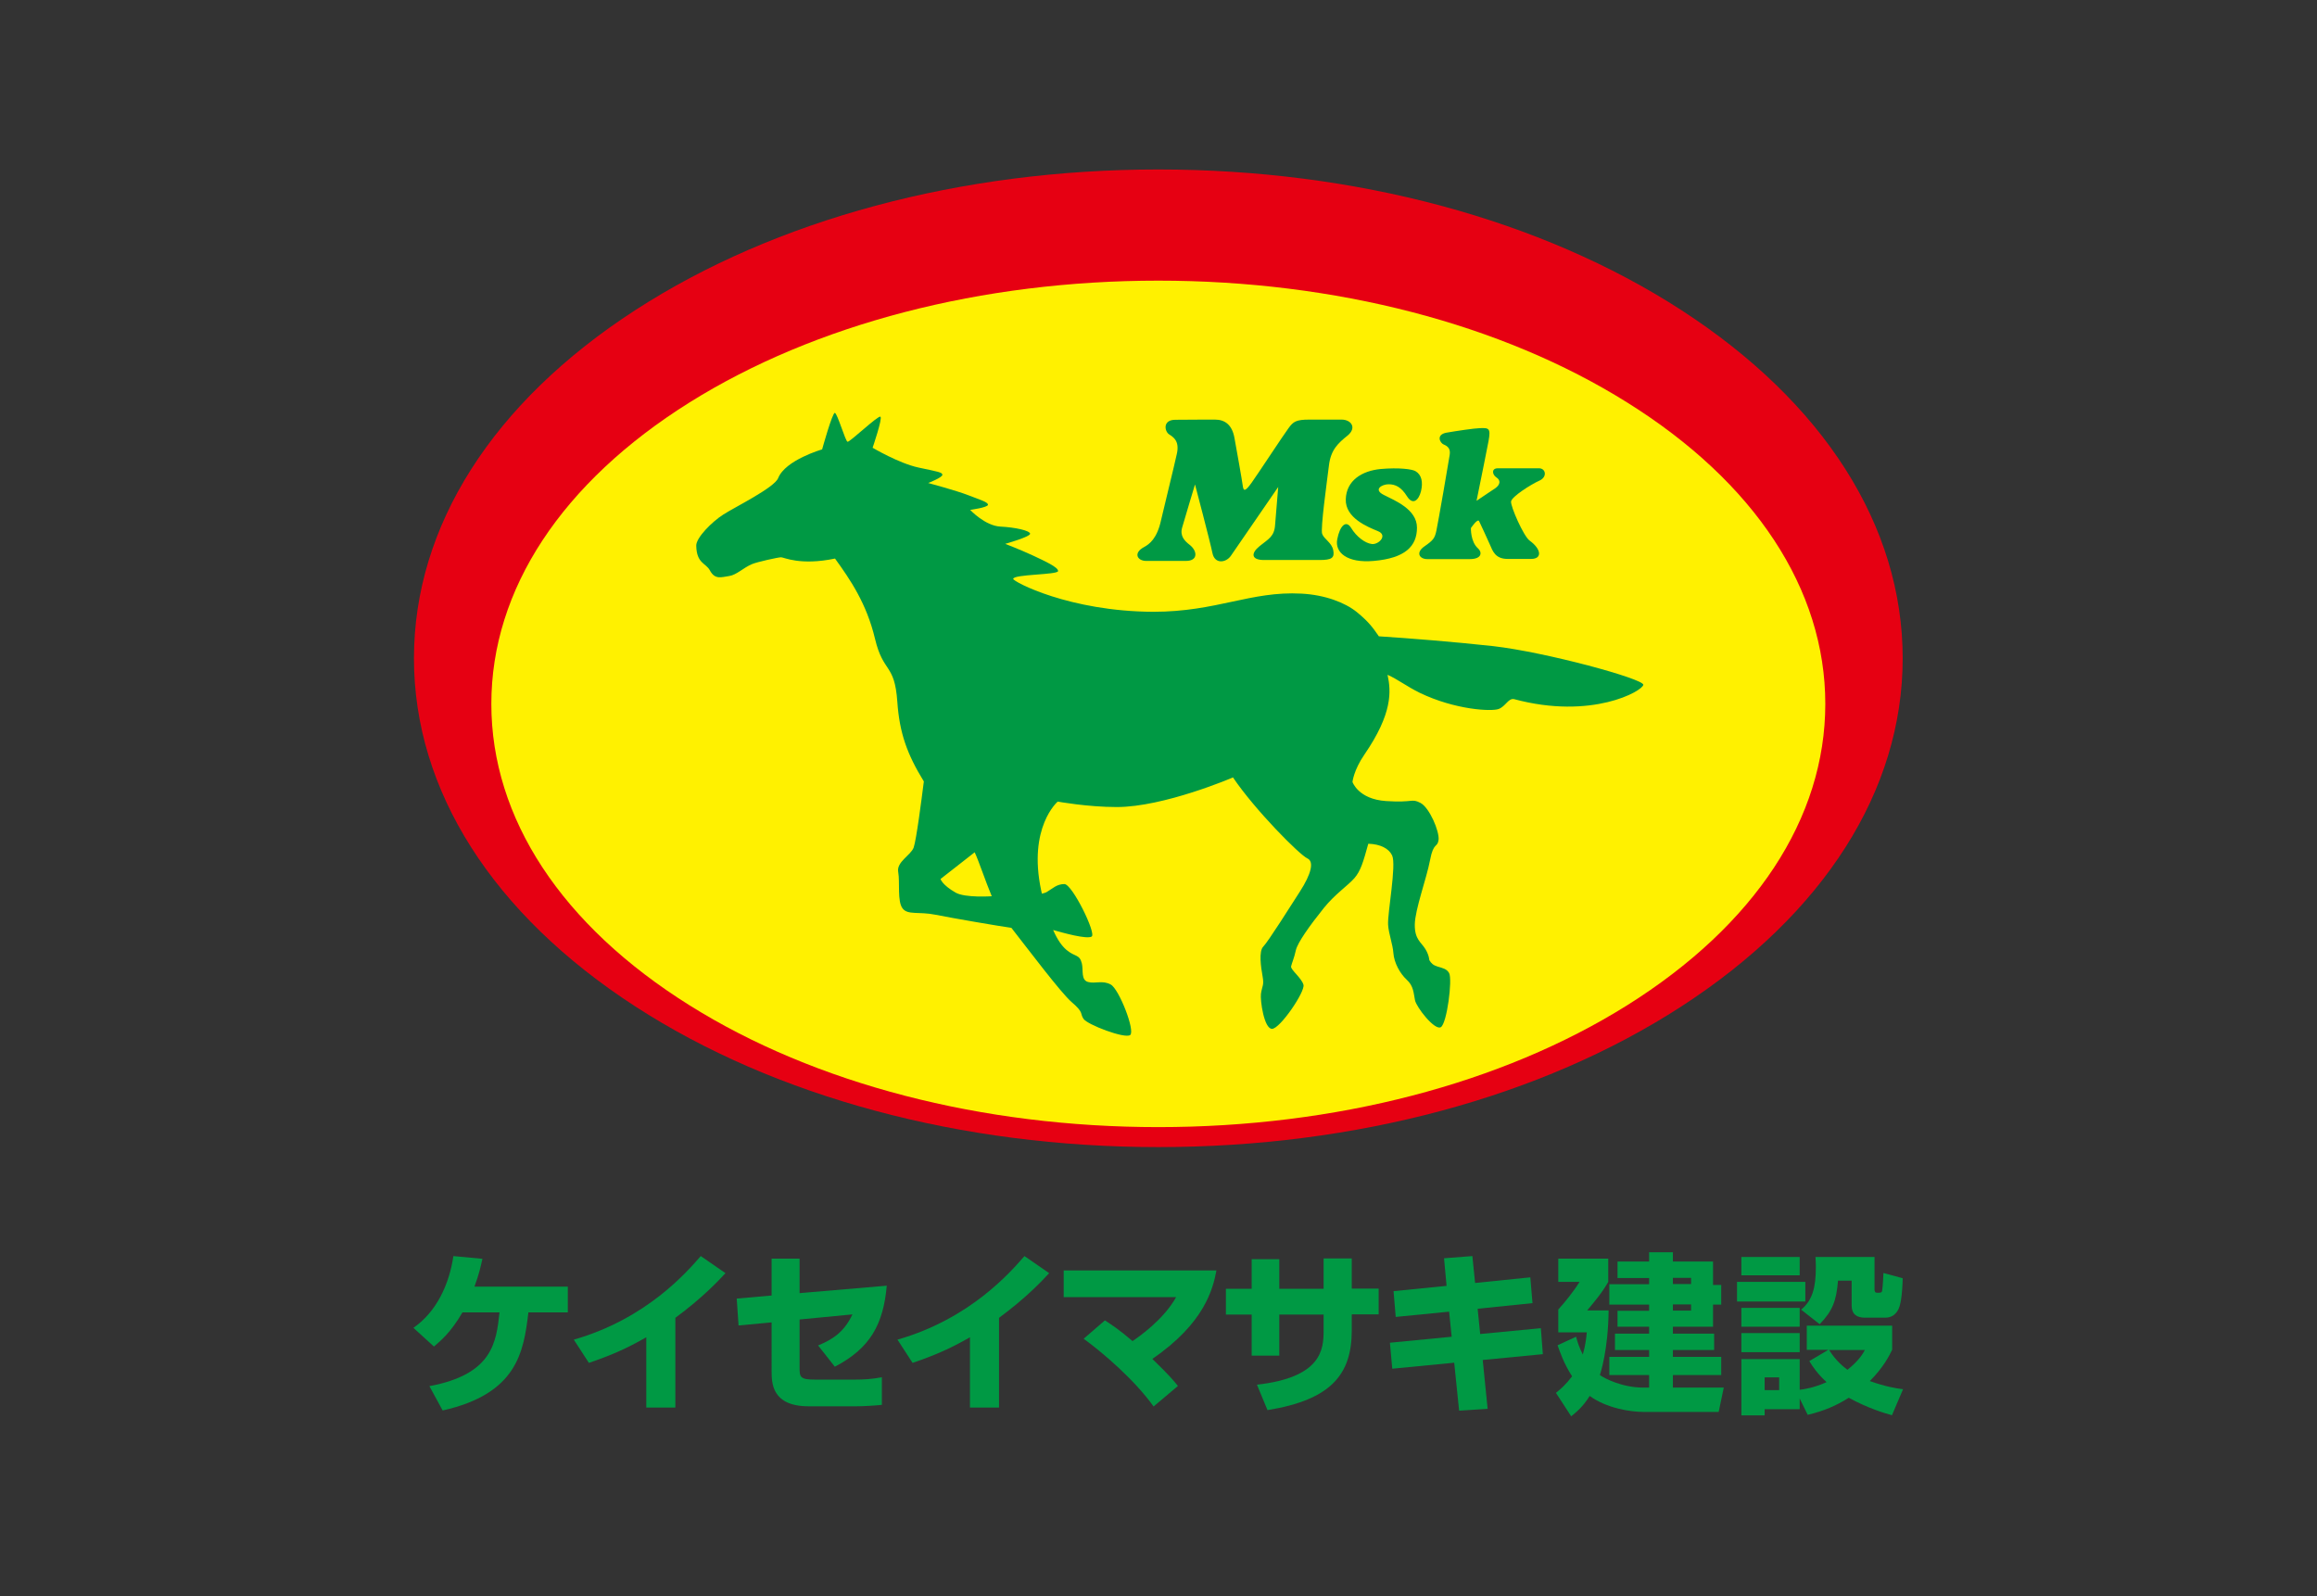 <?xml version="1.0" encoding="utf-8"?>
<!-- Generator: Adobe Illustrator 27.2.0, SVG Export Plug-In . SVG Version: 6.00 Build 0)  -->
<svg version="1.1" id="レイヤー_1" xmlns="http://www.w3.org/2000/svg" xmlns:xlink="http://www.w3.org/1999/xlink" x="0px"
	 y="0px" viewBox="0 0 127.56 87.87" style="enable-background:new 0 0 127.56 87.87;" xml:space="preserve">
<rect x="0" y="0" width="127.56" height="87.87" fill="#333333" stroke="none"/>
<style type="text/css">
	.st0{fill:#E60012;}
	.st1{fill:#FFF100;}
	.st2{fill:#009944;}
</style>
<g>
	<path class="st0" d="M63.77,63.15c-10.86,0-21.08-2.75-28.79-7.74c-7.86-5.09-12.19-11.9-12.19-19.17
		c0-7.27,4.33-14.08,12.19-19.17c7.71-4.99,17.93-7.74,28.79-7.74s21.08,2.75,28.79,7.74c7.86,5.09,12.19,11.9,12.19,19.17
		c0,7.27-4.33,14.08-12.19,19.17C84.86,60.4,74.63,63.15,63.77,63.15L63.77,63.15z"/>
	<path class="st1" d="M63.77,62.05c-9.73,0-18.9-2.38-25.8-6.7c-7.05-4.41-10.92-10.3-10.92-16.6c0-6.3,3.88-12.19,10.92-16.6
		c6.91-4.32,16.07-6.7,25.8-6.7s18.9,2.38,25.8,6.7c7.05,4.4,10.92,10.3,10.92,16.6c0,6.3-3.88,12.19-10.92,16.6
		C82.67,59.67,73.51,62.05,63.77,62.05L63.77,62.05z"/>
	<g>
		<path class="st2" d="M83.36,38.49c-0.32-0.07-0.46,0.39-0.85,0.54s-2.4,0.05-4.35-0.89c-0.73-0.36-1.22-0.75-1.77-0.99
			c0.2,0.91,0.28,2.13-1.28,4.4c-0.59,0.86-0.65,1.5-0.65,1.5s0.32,0.95,1.85,1.05c1.53,0.1,1.38-0.16,1.89,0.1
			c0.5,0.26,1.05,1.57,1,2.03c-0.06,0.46-0.28,0.11-0.47,1.12c-0.19,1.01-0.83,2.72-0.84,3.55s0.36,0.97,0.59,1.36
			c0.2,0.33,0.21,0.6,0.21,0.6c0.11,0.18,0.22,0.28,0.45,0.35c0.3,0.09,0.51,0.13,0.64,0.36c0.19,0.35-0.12,2.79-0.46,2.98
			c-0.34,0.19-1.35-1.11-1.42-1.49c-0.08-0.38-0.07-0.78-0.46-1.13c-0.36-0.33-0.69-0.92-0.73-1.47c-0.03-0.46-0.26-1.06-0.29-1.55
			c-0.04-0.64,0.47-3.3,0.22-3.82c-0.18-0.38-0.65-0.62-1.31-0.64c-0.28,1.01-0.42,1.5-0.77,1.9c-0.35,0.4-1.07,0.88-1.68,1.64
			c-0.77,0.96-1.45,1.91-1.54,2.33c-0.09,0.42-0.22,0.7-0.26,0.88c-0.04,0.18,0.57,0.63,0.68,1.01c0.11,0.37-1.29,2.43-1.73,2.43
			c-0.44,0-0.66-1.58-0.61-1.93c0.07-0.46,0.18-0.46,0.09-0.96c-0.09-0.5-0.22-1.38,0.04-1.64c0.26-0.26,1.56-2.32,2.01-3.02
			c0.64-0.99,0.79-1.66,0.42-1.83c-0.44-0.2-2.89-2.67-4.1-4.46c0,0-3.79,1.63-6.4,1.63c-1.61,0-3.25-0.3-3.25-0.3
			s-1.65,1.41-0.91,4.89c0.01,0.06,0.03,0.12,0.04,0.18h0c0.12-0.03,0.22-0.06,0.28-0.1c0.32-0.19,0.54-0.43,0.96-0.43
			c0.43,0,1.77,2.73,1.5,2.89c-0.27,0.16-1.56-0.2-2.12-0.36l0,0c0.24,0.55,0.49,0.89,0.74,1.1c0.48,0.4,0.71,0.22,0.84,0.74
			c0.09,0.37-0.06,0.91,0.34,1.02s0.79-0.11,1.25,0.14c0.46,0.25,1.36,2.56,1.07,2.78c-0.29,0.22-2.36-0.57-2.57-0.89
			c-0.21-0.32,0.04-0.33-0.66-0.93c-0.59-0.51-2.4-2.92-3.31-4.08v0c-0.59-0.08-3.23-0.53-4.17-0.72s-1.53,0.03-1.82-0.35
			c-0.3-0.39-0.14-1.44-0.24-2c-0.11-0.56,0.69-0.92,0.85-1.35c0.15-0.44,0.43-2.61,0.56-3.64c-0.92-1.5-1.34-2.66-1.46-4.39
			c-0.15-2.14-0.77-1.54-1.23-3.47c-0.46-1.93-1.36-3.25-2.2-4.41c-1.92,0.4-2.81-0.07-2.97-0.07c-0.16,0-1.34,0.26-1.61,0.38
			c-0.47,0.2-0.84,0.59-1.24,0.65c-0.46,0.07-0.79,0.21-1.07-0.31c-0.22-0.41-0.73-0.37-0.75-1.36c-0.01-0.44,0.88-1.33,1.5-1.72
			c0.62-0.4,2.8-1.47,3.01-2c0.4-1,2.42-1.58,2.42-1.58s0.56-2.02,0.7-2.01c0.14,0.02,0.58,1.56,0.7,1.59
			c0.12,0.03,1.68-1.46,1.81-1.38c0.13,0.07-0.43,1.71-0.43,1.71s1.45,0.86,2.53,1.09c1.08,0.23,1.31,0.26,1.31,0.4
			c0,0.15-0.78,0.45-0.78,0.45s1.56,0.42,2.2,0.67c0.64,0.25,1.1,0.38,1.09,0.53c-0.01,0.15-0.98,0.28-0.98,0.28
			s0.82,0.88,1.67,0.92c0.81,0.04,1.61,0.22,1.63,0.39s-1.37,0.56-1.37,0.56s0.83,0.32,1.5,0.63c0.68,0.32,1.43,0.66,1.41,0.87
			c-0.02,0.21-2.47,0.17-2.47,0.43c0,0.15,3.08,1.79,7.71,1.81c3.51,0,5.36-1.15,8.16-1c1.3,0.07,2.39,0.49,3.04,1.01
			c0.65,0.53,0.89,0.86,1.22,1.34c1.7,0.11,4.09,0.3,6.29,0.54c2.9,0.33,8.29,1.8,8.27,2.13C90.43,38.04,87.64,39.64,83.36,38.49z
			 M54.6,49.34c-0.36-0.86-0.69-1.88-0.94-2.42l-1.88,1.47c0,0,0.08,0.32,0.83,0.75C53.13,49.44,54.6,49.34,54.6,49.34z"/>
		<g>
			<path class="st2" d="M77.93,25.94c0.34,0.2,0.42,0.6,0.3,1.11c-0.13,0.5-0.45,0.78-0.77,0.27c-0.32-0.51-0.64-0.66-1.01-0.66
				c-0.37,0-0.87,0.29-0.26,0.59c0.61,0.31,1.82,0.79,1.82,1.8c0,1.02-0.65,1.68-2.38,1.83c-1.46,0.13-2.15-0.46-2.01-1.19
				c0.14-0.73,0.48-1.1,0.77-0.62c0.29,0.48,0.77,0.84,1.14,0.88c0.37,0.04,0.89-0.48,0.33-0.71c-0.56-0.23-1.8-0.72-1.77-1.75
				c0.03-1.04,0.89-1.57,1.92-1.67C77.03,25.73,77.75,25.83,77.93,25.94z"/>
			<path class="st2" d="M66.89,23.1c0.55,0,0.94,0.29,1.07,1c0.13,0.71,0.42,2.34,0.46,2.65c0.04,0.31,0.14,0.31,0.49-0.18
				c0.35-0.49,1.76-2.64,2.03-3c0.26-0.36,0.42-0.47,1.14-0.47c0.72,0,1.26,0,1.78,0c0.52,0,0.85,0.44,0.34,0.87
				c-0.52,0.42-0.94,0.78-1.04,1.68c-0.11,0.9-0.47,3.46-0.37,3.74c0.1,0.29,0.53,0.48,0.61,0.9c0.08,0.42-0.07,0.54-0.76,0.54
				c-0.68,0-2.35,0-3.05,0c-0.7,0-0.74-0.36-0.25-0.76c0.49-0.4,0.82-0.52,0.86-1.19c0.05-0.67,0.17-2.07,0.17-2.07
				s-2.26,3.28-2.6,3.78c-0.26,0.39-0.89,0.49-1.02-0.14c-0.13-0.64-0.96-3.78-0.96-3.78s-0.58,1.92-0.71,2.38
				c-0.13,0.46,0.14,0.73,0.41,0.94c0.43,0.33,0.49,0.89-0.2,0.89c-0.68,0-1.7,0-2.19,0c-0.48,0-0.73-0.43-0.12-0.76
				c0.3-0.16,0.72-0.47,0.94-1.48c0.11-0.5,0.74-3.04,0.88-3.7c0.13-0.66-0.19-0.87-0.44-1.03c-0.25-0.17-0.36-0.8,0.35-0.8
				C65.4,23.1,66.89,23.1,66.89,23.1z"/>
			<path class="st2" d="M81.37,30.19c0.22,0.19,0.25,0.59-0.46,0.59c-0.71,0-1.89,0-2.33,0c-0.44,0-0.65-0.36-0.16-0.7
				c0.49-0.34,0.57-0.45,0.66-0.87c0.09-0.42,0.68-3.81,0.73-4.16c0.06-0.35-0.11-0.49-0.33-0.58c-0.21-0.09-0.43-0.54,0.15-0.65
				c0.58-0.1,1.52-0.24,1.84-0.25c0.5-0.02,0.61,0,0.48,0.71c-0.08,0.41-0.39,1.99-0.66,3.29c0.33-0.23,0.84-0.56,1.03-0.69
				c0.28-0.2,0.31-0.44,0.06-0.6c-0.23-0.15-0.28-0.5,0.08-0.5c0.43,0,1.9,0,2.27,0c0.37,0,0.47,0.48,0.02,0.68
				c-0.45,0.2-1.53,0.88-1.56,1.15c-0.03,0.27,0.69,1.91,1.02,2.15c0.64,0.46,0.72,1.01,0.08,1.01c-0.54,0-0.61,0-1.29,0
				c-0.68,0-0.82-0.43-0.98-0.8c-0.16-0.37-0.52-1.13-0.59-1.28c-0.08-0.17-0.45,0.38-0.45,0.38S80.95,29.82,81.37,30.19z"/>
		</g>
	</g>
</g>
<g>
	<path class="st2" d="M31.26,70.83v1.42h-2.17c-0.26,2.2-0.63,4.48-4.72,5.4l-0.73-1.34c3.49-0.65,3.68-2.42,3.86-4.06h-2.04
		c-0.64,1.11-1.24,1.6-1.57,1.88l-1.13-1.03c1.3-0.9,1.98-2.44,2.2-3.95l1.6,0.15c-0.09,0.38-0.17,0.81-0.44,1.53H31.26z"/>
	<path class="st2" d="M37.18,77.49h-1.6v-3.87c-1.12,0.64-1.96,1-3.16,1.41l-0.83-1.28c4.02-1.15,6.24-3.74,6.99-4.6l1.36,0.94
		c-0.37,0.4-1.24,1.34-2.76,2.46V77.49z"/>
	<path class="st2" d="M48.82,70.78c-0.19,2.12-0.9,3.44-2.86,4.46l-0.92-1.17c0.77-0.32,1.42-0.71,1.89-1.71l-2.91,0.28v2.66
		c0,0.51,0.03,0.65,0.85,0.65h2.2c0.41,0,0.92-0.02,1.48-0.13v1.52c-0.34,0.04-1.07,0.08-1.43,0.08h-2.59
		c-2.03,0-2.05-1.26-2.05-1.95V72.8l-1.82,0.17l-0.1-1.48l1.92-0.17v-2.03h1.54v1.9L48.82,70.78z"/>
	<path class="st2" d="M55,77.49h-1.6v-3.87c-1.12,0.64-1.96,1-3.16,1.41l-0.83-1.28c4.02-1.15,6.24-3.74,6.99-4.6l1.36,0.94
		c-0.37,0.4-1.24,1.34-2.76,2.46V77.49z"/>
	<path class="st2" d="M63.51,77.43c-1.04-1.45-2.73-2.91-3.85-3.73l1.17-1.01c0.32,0.21,0.78,0.5,1.52,1.14
		c0.31-0.21,1.7-1.16,2.4-2.42h-6.19v-1.47h8.41c-0.19,1.01-0.65,2.9-3.53,4.87c0.93,0.9,1.16,1.18,1.41,1.49L63.51,77.43z"/>
	<path class="st2" d="M72.87,69.28h1.55v1.66h1.48v1.42h-1.48v0.88c0,2.41-1.12,3.82-4.64,4.39l-0.58-1.4
		c3.56-0.4,3.67-1.94,3.67-2.98v-0.88h-2.44v2.26h-1.52v-2.26h-1.42v-1.42h1.42v-1.63h1.52v1.63h2.44V69.28z"/>
	<path class="st2" d="M79.5,69.27l1.56-0.12l0.15,1.48l3.04-0.31l0.12,1.42l-3.02,0.31l0.14,1.39l3.34-0.32l0.11,1.43l-3.31,0.32
		l0.27,2.69l-1.57,0.1l-0.27-2.64l-3.41,0.33l-0.13-1.43l3.4-0.33l-0.14-1.38l-2.94,0.29l-0.12-1.42l2.92-0.29L79.5,69.27z"/>
	<path class="st2" d="M90.79,76.39v-0.69H88.6v-1h2.19v-0.38h-1.88v-0.9h1.88v-0.38h-1.74v-0.88h1.74v-0.34H88.6v-1.12h2.19v-0.34
		h-1.74v-0.91h1.74v-0.51h1.31v0.51h2.21v1.29h0.45v1.08h-0.45v1.22H92.1v0.38h2.27v0.9H92.1v0.38h2.66v1H92.1v0.69h2.8l-0.28,1.34
		H90.5c-0.76,0-2.06-0.21-2.98-0.88c-0.39,0.62-0.75,0.9-1.02,1.12l-0.84-1.29c0.25-0.2,0.55-0.46,0.89-0.91
		c-0.46-0.72-0.66-1.32-0.8-1.71l1.02-0.47c0.08,0.29,0.16,0.57,0.37,0.98c0.15-0.51,0.19-0.93,0.22-1.22h-1.57v-1.26
		c0.36-0.39,0.87-1.03,1.17-1.52h-1.17v-1.28h2.75v1.28c-0.32,0.57-0.74,1.07-1.16,1.57h1.18c-0.02,2.16-0.44,3.43-0.48,3.56
		c0.26,0.19,1.24,0.69,2.39,0.69H90.79z M93.1,70.35h-1v0.34h1V70.35z M93.1,71.81h-1v0.34h1V71.81z"/>
	<path class="st2" d="M95.63,70.57h3.76v1.08h-3.76V70.57z M95.87,69.2h3.21v1.01h-3.21V69.2z M95.87,72h3.21v1.04h-3.21V72z
		 M99.08,76.99v0.59h-1.93v0.34h-1.28v-3.1h3.21v1.69c0.26-0.03,0.79-0.11,1.48-0.42c-0.51-0.47-0.77-0.86-0.95-1.16l1.05-0.62
		h-1.19v-1.33h4.7v1.33c-0.16,0.33-0.48,0.97-1.23,1.72c0.81,0.29,1.41,0.4,1.83,0.45l-0.61,1.43c-0.44-0.12-1.31-0.38-2.38-0.96
		c-0.69,0.44-1.38,0.73-2.26,0.94L99.08,76.99z M95.87,73.39h3.21v1.05h-3.21V73.39z M97.15,75.83v0.7h0.8v-0.7H97.15z M99.16,72.1
		c0.63-0.52,0.81-1.23,0.81-2.36c0-0.23-0.01-0.37-0.02-0.54h3.25v1.78c0,0.1,0.02,0.19,0.15,0.19c0.18,0,0.26,0,0.27-0.13
		c0.04-0.26,0.06-0.7,0.07-0.96l1.06,0.29c0,0.19-0.03,1.1-0.17,1.54c-0.03,0.1-0.19,0.63-0.79,0.63h-1.13
		c-0.43,0-0.72-0.19-0.72-0.66V70.5h-0.75c-0.09,1.1-0.29,1.66-1.01,2.4L99.16,72.1z M100.7,74.32c0.38,0.61,0.81,0.94,1.01,1.09
		c0.65-0.52,0.86-0.91,0.96-1.09H100.7z"/>
</g>
</svg>
